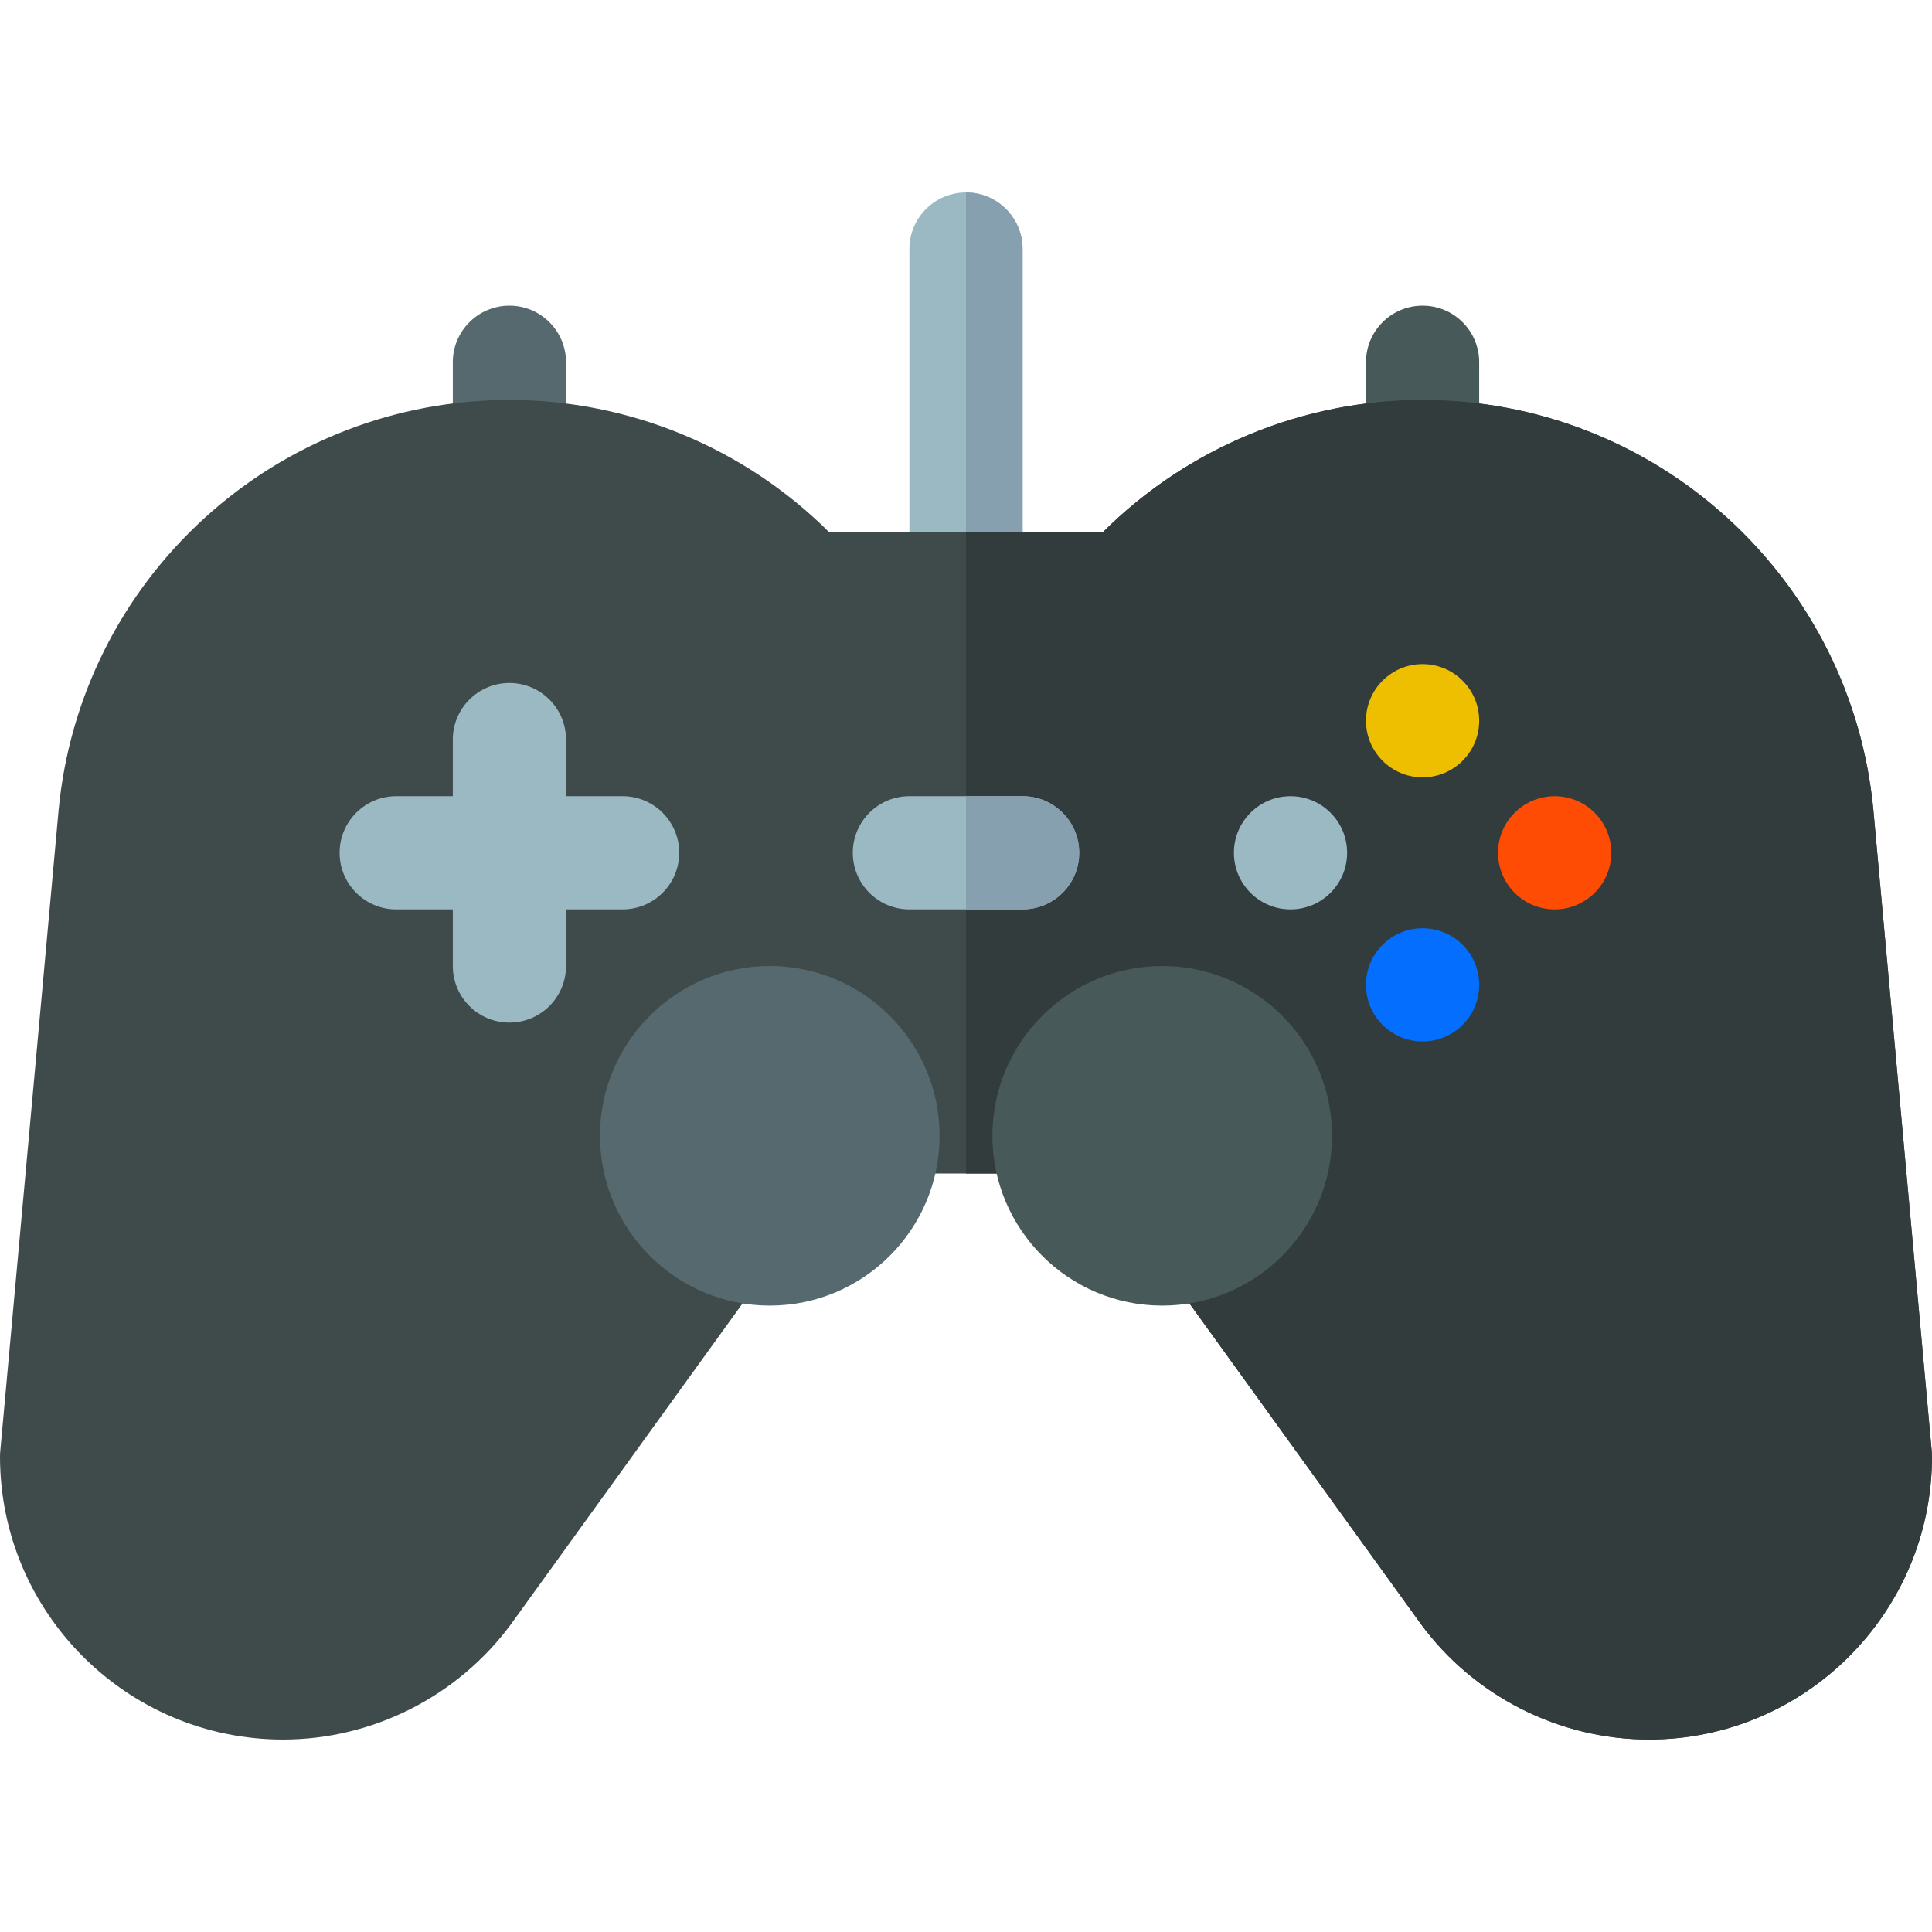 <svg width="136" height="136" viewBox="0 0 136 136" fill="none" xmlns="http://www.w3.org/2000/svg">
<g clip-path="url(#clip0_0_96)">
<path d="M68 45.422C65.799 45.422 64.016 43.638 64.016 41.438V17.531C64.016 15.331 65.799 13.547 68 13.547C70.201 13.547 71.984 15.331 71.984 17.531V41.438C71.984 43.638 70.201 45.422 68 45.422Z" fill="#9BB9C3"/>
<path d="M71.984 41.438V17.531C71.984 15.331 70.201 13.547 68 13.547V45.422C70.201 45.422 71.984 43.638 71.984 41.438Z" fill="#87A0AF"/>
<path d="M100.141 36.125C97.94 36.125 96.156 34.341 96.156 32.141V25.5C96.156 23.299 97.94 21.516 100.141 21.516C102.341 21.516 104.125 23.299 104.125 25.5V32.141C104.125 34.341 102.341 36.125 100.141 36.125Z" fill="#485959"/>
<path d="M35.859 36.125C33.659 36.125 31.875 34.341 31.875 32.141V25.5C31.875 23.299 33.659 21.516 35.859 21.516C38.06 21.516 39.844 23.299 39.844 25.5V32.141C39.844 34.341 38.06 36.125 35.859 36.125Z" fill="#55696E"/>
<path d="M135.983 102.17L131.866 56.944C131.111 49.093 127.475 41.83 121.631 36.491C115.747 31.116 108.116 28.156 100.141 28.156C91.698 28.156 83.599 31.523 77.643 37.453H58.357C52.401 31.523 44.302 28.156 35.859 28.156C27.885 28.156 20.253 31.116 14.369 36.491C8.525 41.83 4.889 49.093 4.132 56.964L0.017 102.17C0.005 102.291 0 102.411 0 102.531C0 113.516 8.937 122.453 19.922 122.453C26.24 122.453 32.246 119.407 35.99 114.305C35.996 114.297 36.002 114.288 36.008 114.28L53.932 89.453C54.474 88.703 56.737 85.809 59.047 82.609H76.703C79.275 85.938 81.578 88.776 82.067 89.453L99.991 114.28C99.997 114.288 100.004 114.298 100.01 114.305C103.754 119.407 109.76 122.453 116.078 122.453C127.063 122.453 136 113.516 136 102.531C136 102.411 135.995 102.291 135.983 102.17Z" fill="#3F4A4A"/>
<path d="M131.866 56.944C131.111 49.093 127.475 41.83 121.631 36.491C115.747 31.116 108.116 28.156 100.141 28.156C91.698 28.156 83.599 31.523 77.643 37.453H68V82.609H76.703C79.276 85.938 81.578 88.776 82.068 89.453L99.992 114.28C99.997 114.288 100.004 114.298 100.01 114.305C103.754 119.407 109.76 122.453 116.078 122.453C127.063 122.453 136 113.516 136 102.531C136 102.411 135.995 102.291 135.983 102.17L131.866 56.944Z" fill="#323C3C"/>
<path d="M43.828 64.016H27.891C25.69 64.016 23.906 62.232 23.906 60.031C23.906 57.831 25.69 56.047 27.891 56.047H43.828C46.029 56.047 47.812 57.831 47.812 60.031C47.812 62.232 46.029 64.016 43.828 64.016Z" fill="#9BB9C3"/>
<path d="M35.859 71.984C33.659 71.984 31.875 70.201 31.875 68V52.062C31.875 49.862 33.659 48.078 35.859 48.078C38.06 48.078 39.844 49.862 39.844 52.062V68C39.844 70.201 38.06 71.984 35.859 71.984Z" fill="#9BB9C3"/>
<path d="M104.125 50.734C104.125 52.935 102.341 54.719 100.141 54.719C97.94 54.719 96.156 52.935 96.156 50.734C96.156 48.534 97.94 46.75 100.141 46.75C102.341 46.75 104.125 48.534 104.125 50.734Z" fill="#EEBF00"/>
<path d="M104.125 69.328C104.125 71.529 102.341 73.312 100.141 73.312C97.94 73.312 96.156 71.529 96.156 69.328C96.156 67.127 97.94 65.344 100.141 65.344C102.341 65.344 104.125 67.127 104.125 69.328Z" fill="#046EFF"/>
<path d="M94.828 60.031C94.828 62.232 93.044 64.016 90.844 64.016C88.643 64.016 86.859 62.232 86.859 60.031C86.859 57.831 88.643 56.047 90.844 56.047C93.044 56.047 94.828 57.831 94.828 60.031Z" fill="#9BB9C3"/>
<path d="M113.422 60.031C113.422 62.232 111.638 64.016 109.438 64.016C107.237 64.016 105.453 62.232 105.453 60.031C105.453 57.831 107.237 56.047 109.438 56.047C111.638 56.047 113.422 57.831 113.422 60.031Z" fill="#FF4C04"/>
<path d="M71.984 64.016H64.016C61.815 64.016 60.031 62.232 60.031 60.031C60.031 57.831 61.815 56.047 64.016 56.047H71.984C74.185 56.047 75.969 57.831 75.969 60.031C75.969 62.232 74.185 64.016 71.984 64.016Z" fill="#9BB9C3"/>
<path d="M71.984 56.047H68V64.016H71.984C74.185 64.016 75.969 62.232 75.969 60.031C75.969 57.831 74.185 56.047 71.984 56.047Z" fill="#87A0AF"/>
<path d="M81.812 91.906C75.222 91.906 69.859 86.544 69.859 79.953C69.859 73.362 75.222 68 81.812 68C88.403 68 93.766 73.362 93.766 79.953C93.766 86.544 88.403 91.906 81.812 91.906Z" fill="#485959"/>
<path d="M54.188 91.906C47.597 91.906 42.234 86.544 42.234 79.953C42.234 73.362 47.597 68 54.188 68C60.778 68 66.141 73.362 66.141 79.953C66.141 86.544 60.778 91.906 54.188 91.906Z" fill="#55696E"/>
</g>
<defs>
<clipPath id="clip0_0_96">
<rect width="136" height="136" fill="white"/>
</clipPath>
</defs>
</svg>
